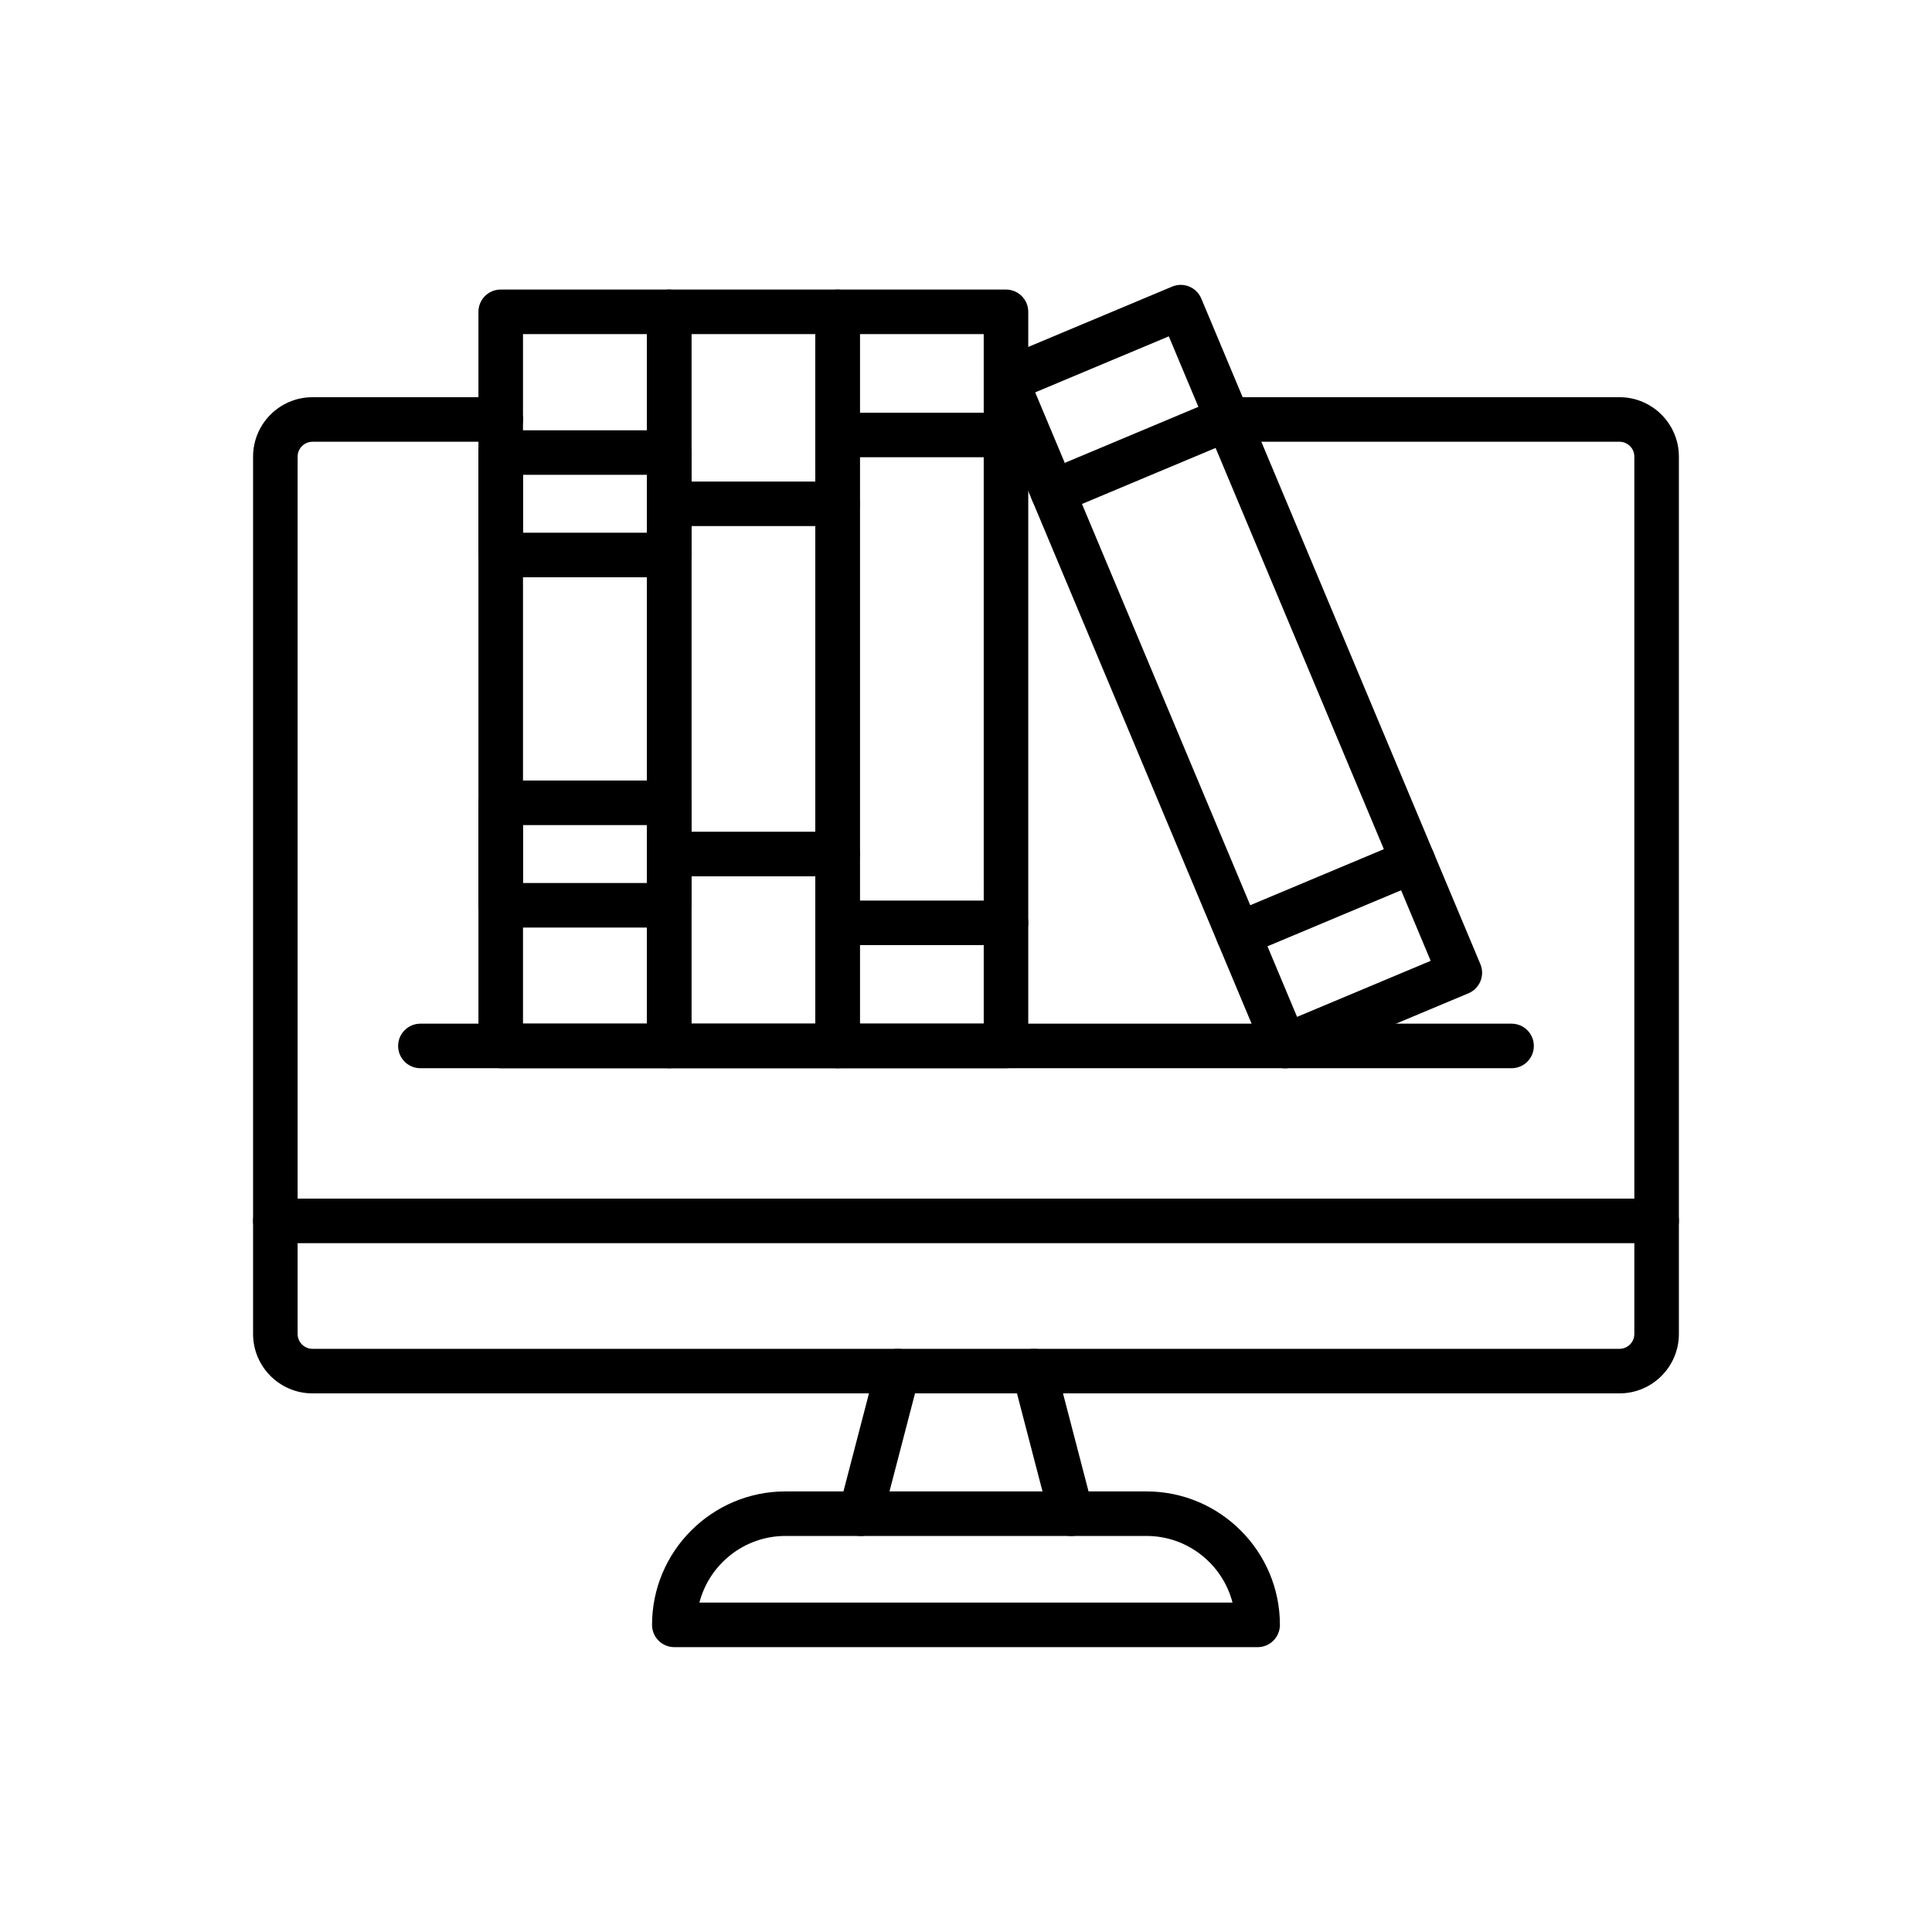 <?xml version="1.0" encoding="UTF-8"?>
<!-- Uploaded to: SVG Repo, www.svgrepo.com, Generator: SVG Repo Mixer Tools -->
<svg fill="#000000" width="800px" height="800px" version="1.1" viewBox="144 144 512 512" xmlns="http://www.w3.org/2000/svg">
 <g>
  <path d="m372.09 551.05c-0.492 0-0.992-0.062-1.492-0.191-3.156-0.82-5.047-4.047-4.227-7.199l9.84-37.781c0.82-3.156 4.047-5.047 7.199-4.227 3.156 0.82 5.047 4.047 4.227 7.199l-9.84 37.781c-0.691 2.656-3.082 4.418-5.707 4.418z"/>
  <path d="m427.91 551.05c-2.621 0-5.019-1.762-5.711-4.418l-9.84-37.781c-0.82-3.156 1.07-6.379 4.227-7.199 3.152-0.82 6.379 1.07 7.199 4.227l9.84 37.781c0.82 3.156-1.07 6.379-4.227 7.199-0.496 0.125-0.996 0.191-1.488 0.191z"/>
  <path d="m477.29 580.51h-154.59c-3.262 0-5.902-2.641-5.902-5.902 0-19.504 15.867-35.371 35.371-35.371h95.652c19.504 0.004 35.371 15.871 35.371 35.371 0 3.262-2.644 5.902-5.902 5.902zm-147.94-11.809h141.28c-2.629-10.145-11.859-17.656-22.812-17.66h-95.652c-10.953 0-20.188 7.516-22.816 17.66z"/>
  <path d="m573.18 513.26h-346.37c-8.68 0-15.742-7.062-15.742-15.742v-232.51c0-8.68 7.062-15.742 15.742-15.742h49.883c3.262 0 5.902 2.641 5.902 5.902 0 3.262-2.641 5.902-5.902 5.902h-49.883c-2.168 0-3.938 1.766-3.938 3.938v232.51c0 2.168 1.766 3.938 3.938 3.938h346.37c2.168 0 3.938-1.766 3.938-3.938v-232.51c0-2.168-1.766-3.938-3.938-3.938h-103.8c-3.262 0-5.902-2.641-5.902-5.902 0-3.262 2.641-5.902 5.902-5.902l103.8-0.004c8.68 0 15.742 7.062 15.742 15.742v232.51c0 8.684-7.062 15.746-15.742 15.746z"/>
  <path d="m583.02 473.45h-366.05c-3.262 0-5.902-2.641-5.902-5.902s2.641-5.902 5.902-5.902h366.05c3.262 0 5.902 2.641 5.902 5.902s-2.641 5.902-5.902 5.902z"/>
  <path d="m321.33 427.09h-44.633c-3.262 0-5.902-2.641-5.902-5.902l-0.004-194.55c0-3.262 2.641-5.902 5.902-5.902h44.633c3.262 0 5.902 2.641 5.902 5.902v194.55c0.008 3.262-2.637 5.902-5.898 5.902zm-38.73-11.805h32.828v-182.74h-32.828z"/>
  <path d="m365.96 427.09h-44.633c-3.262 0-5.902-2.641-5.902-5.902v-194.55c0-3.262 2.641-5.902 5.902-5.902h44.633c3.262 0 5.902 2.641 5.902 5.902v194.55c0.004 3.262-2.641 5.902-5.902 5.902zm-38.727-11.805h32.828l-0.004-182.74h-32.824z"/>
  <path d="m321.33 296.99h-44.633c-3.262 0-5.902-2.641-5.902-5.902l-0.004-27.156c0-3.262 2.641-5.902 5.902-5.902h44.633c3.262 0 5.902 2.641 5.902 5.902v27.156c0.008 3.258-2.637 5.902-5.898 5.902zm-38.73-11.809h32.828v-15.348h-32.828z"/>
  <path d="m321.33 389.81h-44.633c-3.262 0-5.902-2.641-5.902-5.902l-0.004-27.156c0-3.262 2.641-5.902 5.902-5.902h44.633c3.262 0 5.902 2.641 5.902 5.902v27.156c0.008 3.262-2.637 5.902-5.898 5.902zm-38.73-11.809h32.828v-15.348h-32.828z"/>
  <path d="m365.96 283.42h-44.633c-3.262 0-5.902-2.641-5.902-5.902s2.641-5.902 5.902-5.902h44.633c3.262 0 5.902 2.641 5.902 5.902 0.004 3.258-2.641 5.902-5.902 5.902z"/>
  <path d="m365.96 376.23h-44.633c-3.262 0-5.902-2.641-5.902-5.902s2.641-5.902 5.902-5.902h44.633c3.262 0 5.902 2.641 5.902 5.902 0.004 3.258-2.641 5.902-5.902 5.902z"/>
  <path d="m410.6 427.09h-44.637c-3.262 0-5.902-2.641-5.902-5.902v-194.55c0-3.262 2.641-5.902 5.902-5.902h44.633c3.262 0 5.902 2.641 5.902 5.902v194.55c0.004 3.262-2.641 5.902-5.898 5.902zm-38.73-11.805h32.828l-0.004-182.74h-32.824z"/>
  <path d="m410.6 265.18h-44.637c-3.262 0-5.902-2.641-5.902-5.902 0-3.262 2.641-5.902 5.902-5.902h44.633c3.262 0 5.902 2.641 5.902 5.902 0.004 3.262-2.641 5.902-5.898 5.902z"/>
  <path d="m410.6 394.46h-44.637c-3.262 0-5.902-2.641-5.902-5.902s2.641-5.902 5.902-5.902h44.633c3.262 0 5.902 2.641 5.902 5.902 0.004 3.262-2.641 5.902-5.898 5.902z"/>
  <path d="m484.57 427.11c-0.762 0-1.52-0.148-2.234-0.441-1.449-0.594-2.602-1.738-3.211-3.18l-73.961-176.39c-0.605-1.445-0.613-3.07-0.02-4.519 0.594-1.449 1.738-2.602 3.18-3.211l46.301-19.414c3.008-1.262 6.469 0.156 7.727 3.16l73.961 176.39c1.262 3.008-0.156 6.469-3.16 7.727l-46.301 19.418c-0.73 0.309-1.508 0.461-2.281 0.461zm-66.234-179.13 69.398 165.5 35.41-14.848-69.398-165.5z"/>
  <path d="m423.01 280.3c-2.309 0-4.5-1.359-5.445-3.621-1.262-3.008 0.156-6.469 3.16-7.727l46.293-19.414c3.008-1.266 6.469 0.145 7.731 3.152 1.266 3.008-0.145 6.469-3.152 7.731l-0.59 0.25-45.715 19.172c-0.746 0.305-1.52 0.457-2.281 0.457z"/>
  <path d="m472.17 397.52c-2.309 0-4.5-1.359-5.445-3.621-1.262-3.008 0.156-6.469 3.16-7.727l46.301-19.418c3.008-1.258 6.469 0.156 7.727 3.164 1.258 3.008-0.156 6.469-3.164 7.727l-0.594 0.25-45.703 19.168c-0.746 0.305-1.523 0.457-2.281 0.457z"/>
  <path d="m544.58 427.09h-289.17c-3.262 0-5.902-2.641-5.902-5.902 0-3.262 2.641-5.902 5.902-5.902h289.17c3.262 0 5.902 2.641 5.902 5.902 0.004 3.262-2.641 5.902-5.902 5.902z"/>
 </g>
</svg>